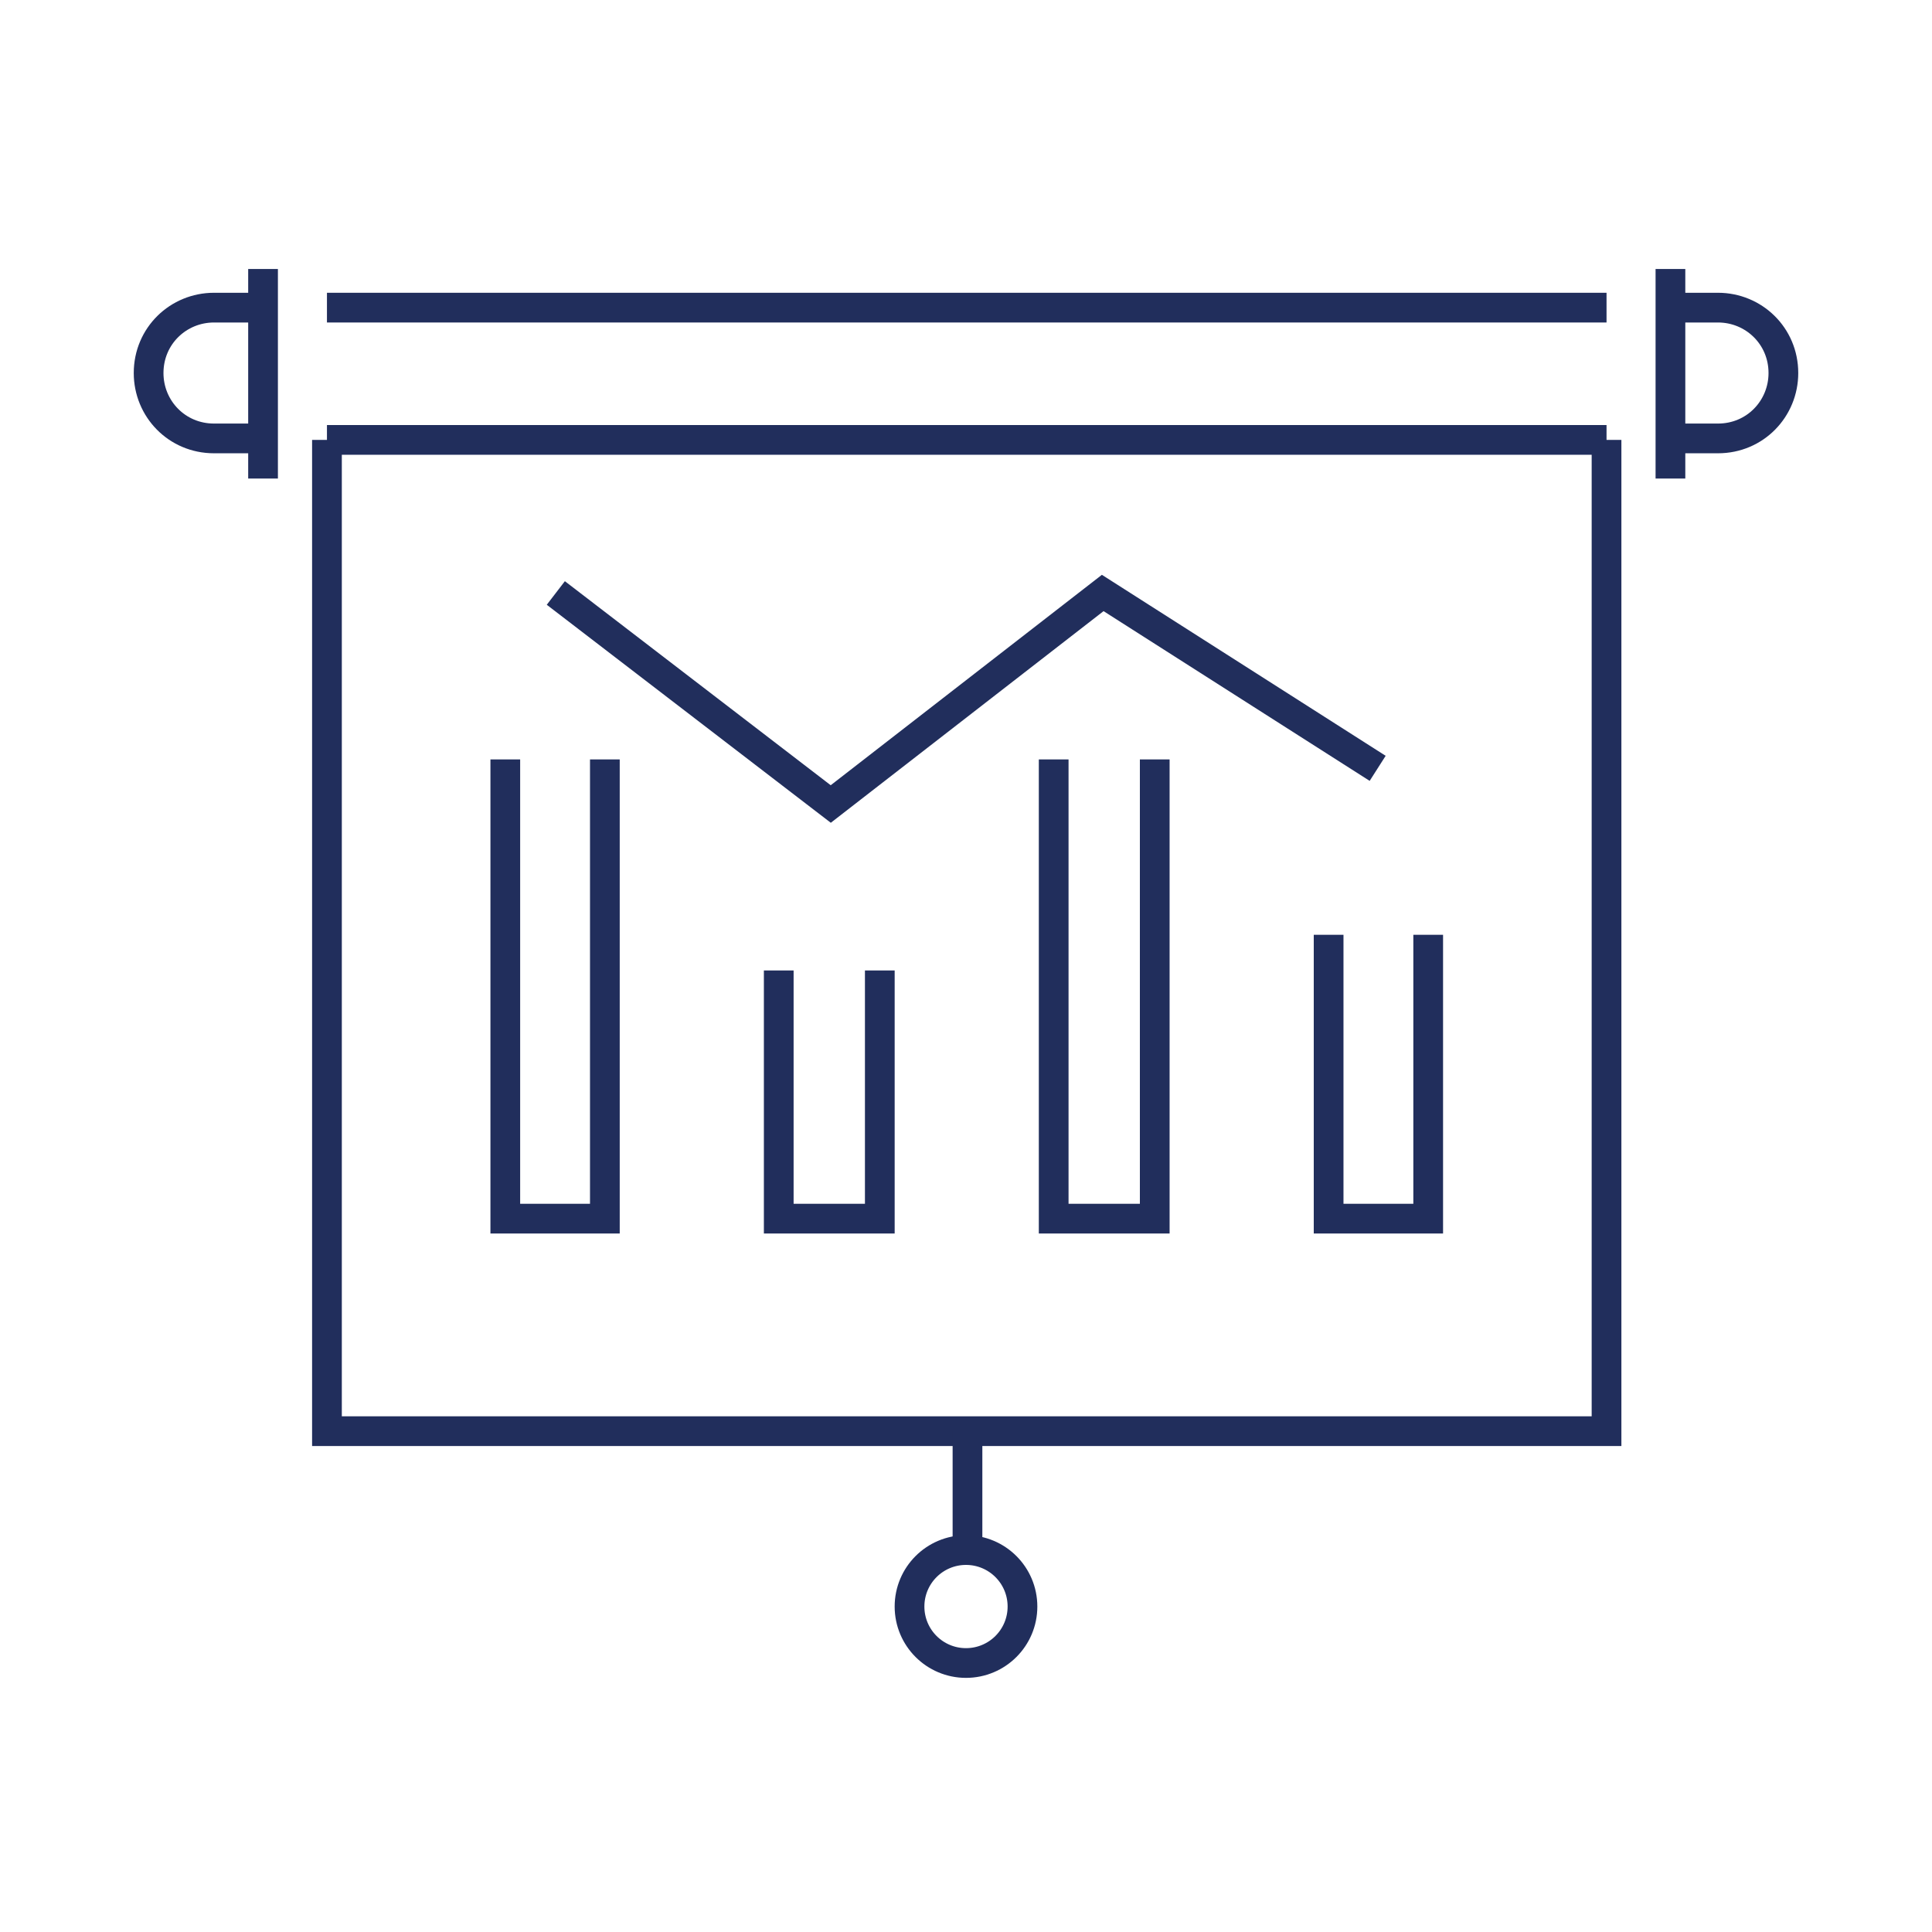 <?xml version="1.0" encoding="utf-8"?>
<!-- Generator: Adobe Illustrator 22.0.1, SVG Export Plug-In . SVG Version: 6.00 Build 0)  -->
<svg version="1.1" id="Layer_1" xmlns="http://www.w3.org/2000/svg" xmlns:xlink="http://www.w3.org/1999/xlink" x="0px" y="0px"
	 viewBox="0 0 130 130" style="enable-background:new 0 0 130 130;" xml:space="preserve">
<style type="text/css">
	.st0{fill:none;stroke:#212E5C;stroke-width:2;stroke-miterlimit:10;}
</style>
<g>
	<line class="st0" x1="22" y1="20.7" x2="108.1" y2="20.7"/>
	<line class="st0" x1="108.1" y1="29.6" x2="22" y2="29.6"/>
	<line class="st0" x1="17.7" y1="32.2" x2="17.7" y2="18.1"/>
	<path class="st0" d="M17.7,20.7h-3.3c-2.4,0-4.4,1.9-4.4,4.4l0,0c0,2.4,1.9,4.4,4.4,4.4h3.2"/>
	<line class="st0" x1="112.4" y1="32.2" x2="112.4" y2="18.1"/>
	<path class="st0" d="M112.4,20.7h3.2c2.4,0,4.4,1.9,4.4,4.4l0,0c0,2.4-1.9,4.4-4.4,4.4h-3.2"/>
	<polyline class="st0" points="108.1,29.6 108.1,96.3 22,96.3 22,29.6 	"/>
	<path class="st0" d="M68.8,108.1c0-2.1-1.7-3.8-3.8-3.8c-2.1,0-3.8,1.7-3.8,3.8c0,2.1,1.7,3.8,3.8,3.8
		C67.1,111.9,68.8,110.2,68.8,108.1z"/>
	<line class="st0" x1="65.1" y1="104.3" x2="65.1" y2="96.3"/>
	<g>
		<polyline class="st0" points="40.7,51.1 40.7,82 34,82 34,51.1 		"/>
		<polyline class="st0" points="59.2,65.3 59.2,82 52.4,82 52.4,65.3 		"/>
		<polyline class="st0" points="77.7,51.1 77.7,82 70.9,82 70.9,51.1 		"/>
		<polyline class="st0" points="96.1,62.9 96.1,82 89.4,82 89.4,62.9 		"/>
		<polyline class="st0" points="37.4,39.9 55.9,54.1 74.2,39.9 92.7,51.7 		"/>
	</g>
</g>
</svg>
